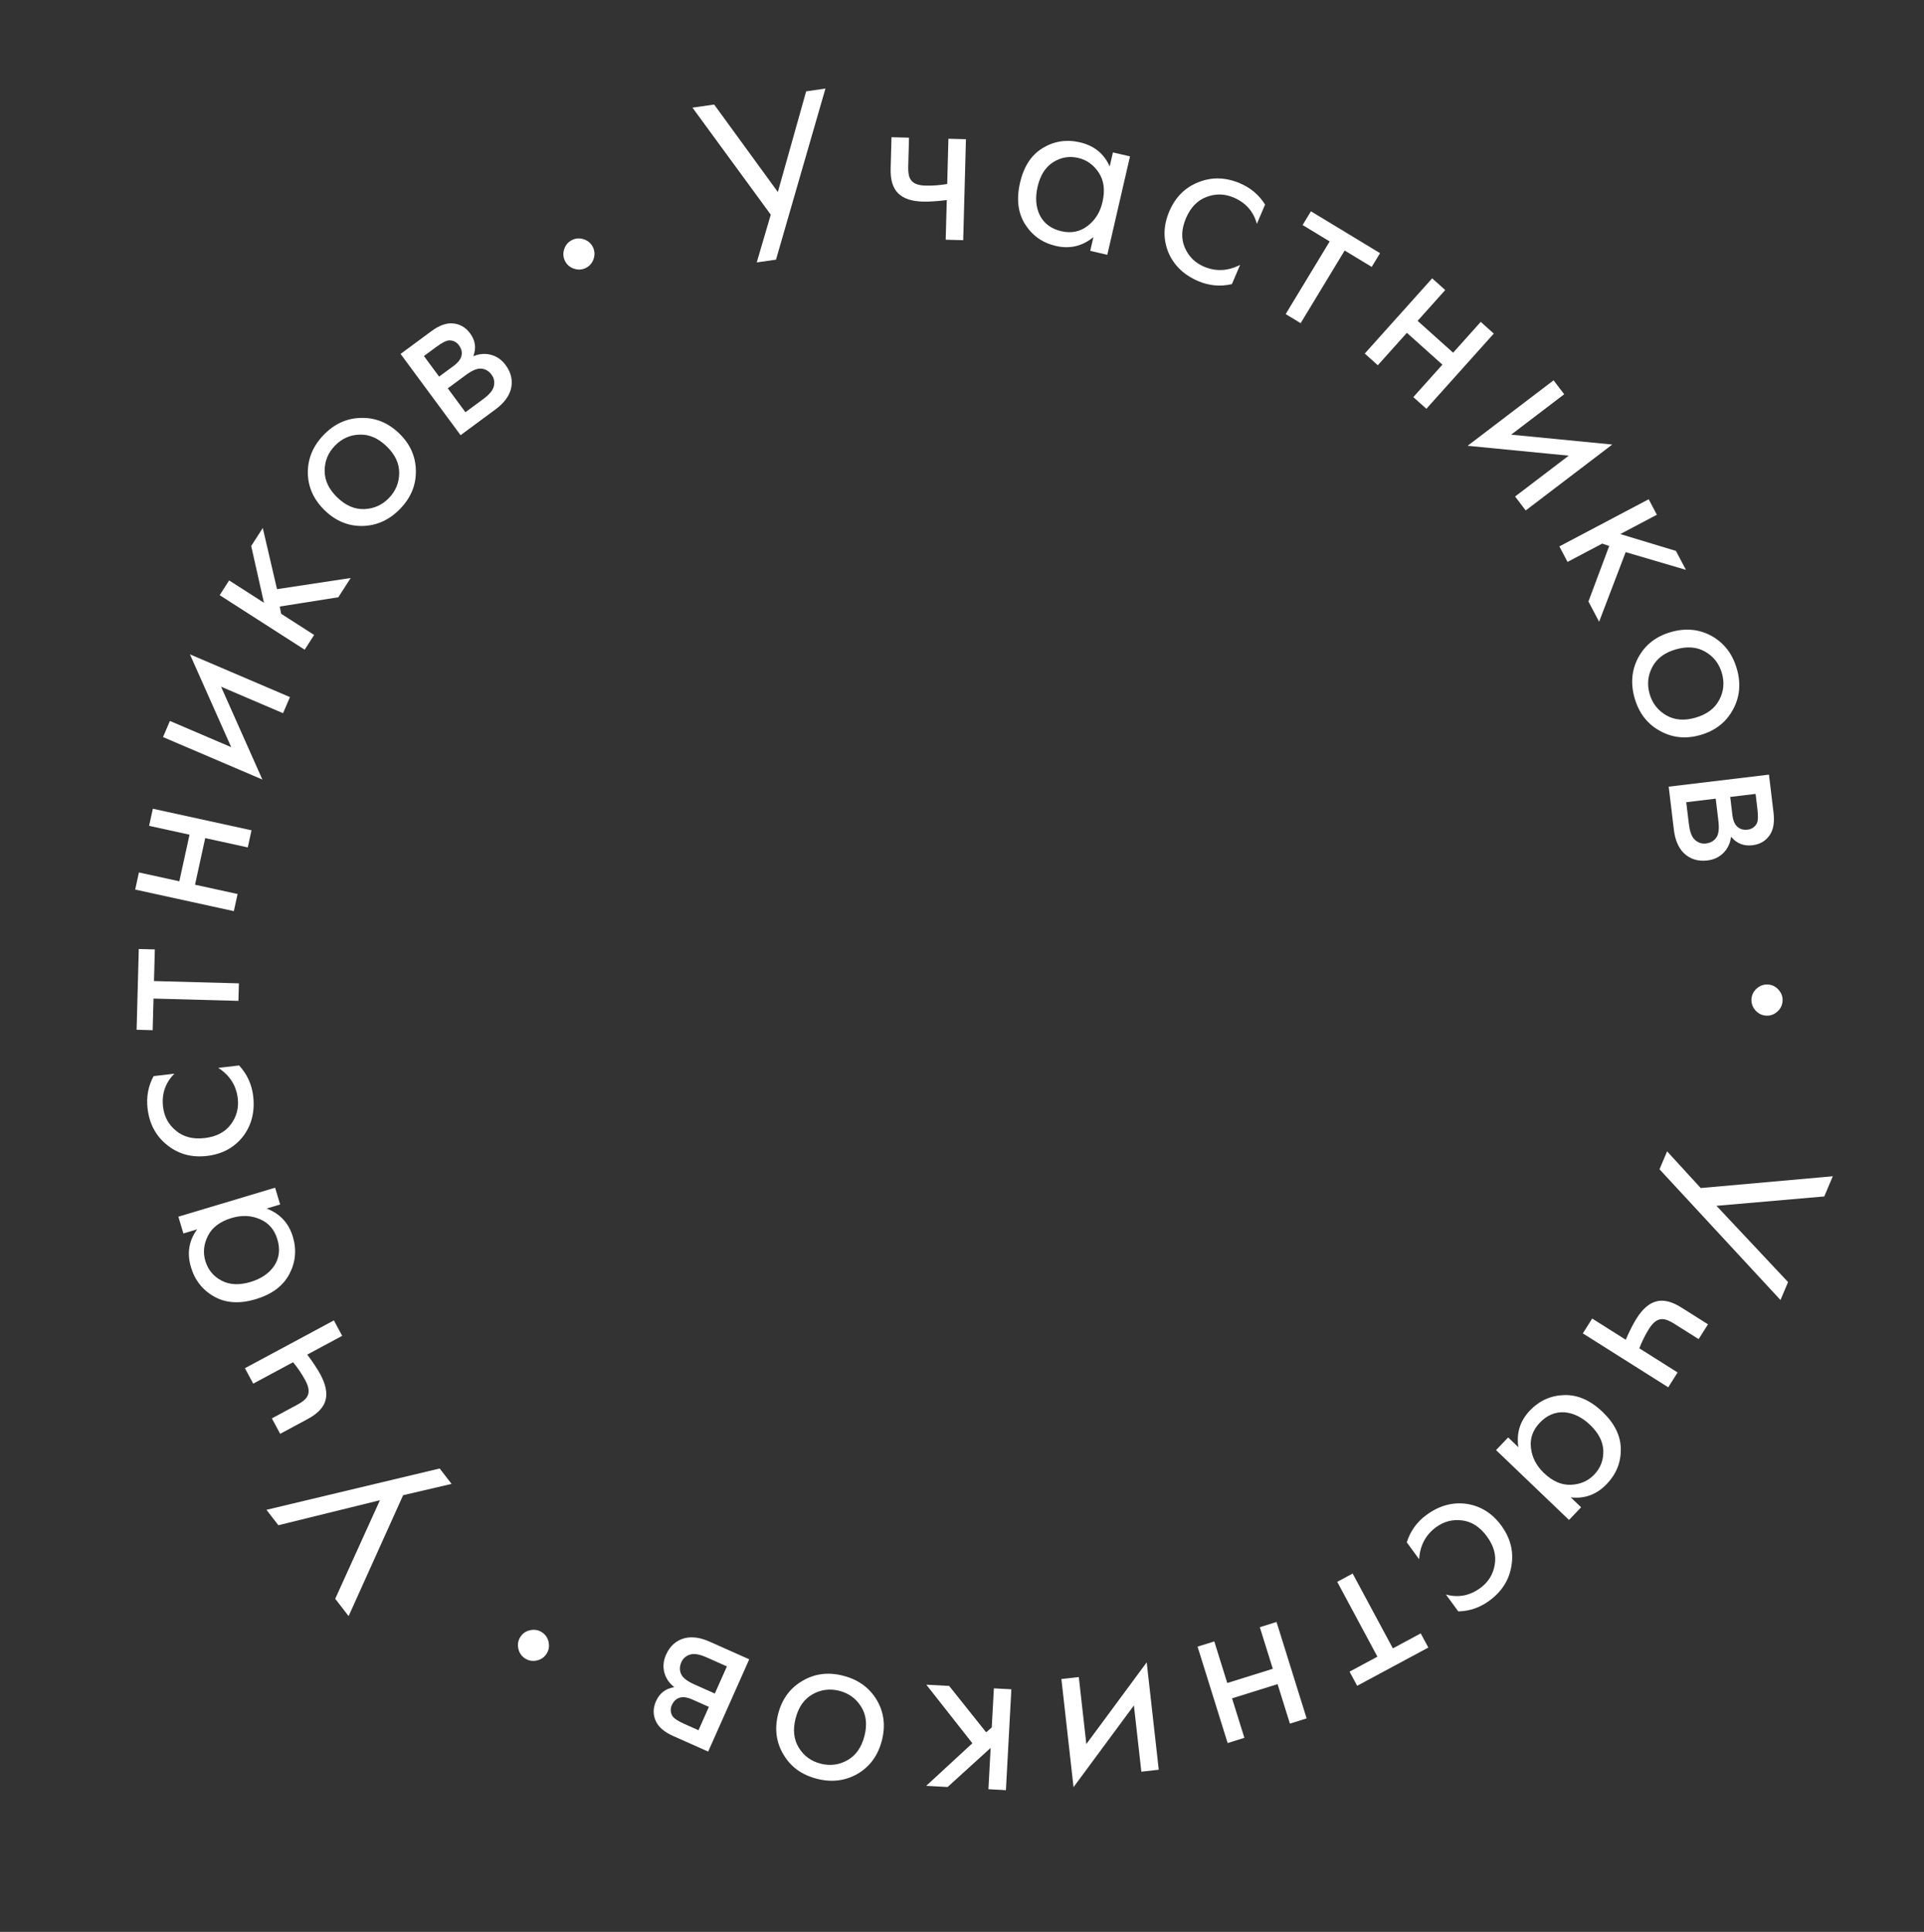 <?xml version="1.0" encoding="UTF-8"?> <svg xmlns="http://www.w3.org/2000/svg" width="253" height="254" viewBox="0 0 253 254" fill="none"><rect x="0" y="0" width="253" height="254" fill="#333333" stroke="none"/> <path d="M231.039 129.935C231.476 129.563 231.971 129.4 232.523 129.445C233.076 129.49 233.538 129.731 233.909 130.168C234.281 130.605 234.444 131.099 234.399 131.652C234.354 132.205 234.113 132.667 233.676 133.038C233.24 133.409 232.745 133.573 232.192 133.528C231.639 133.483 231.177 133.242 230.806 132.805C230.435 132.368 230.272 131.874 230.316 131.321C230.361 130.768 230.602 130.306 231.039 129.935Z" fill="white"></path> <path d="M241.008 154.651L239.886 157.304L225.71 158.535L235.124 168.562L234.127 170.92L218.221 153.734L219.218 151.376L223.64 156.2L241.008 154.651Z" fill="white"></path> <path d="M209.368 173.359L213.779 176.143C214.288 174.976 214.765 174.041 215.209 173.337C215.983 172.111 216.829 171.37 217.746 171.117C218.704 170.838 219.823 171.103 221.104 171.912L224.595 174.115L223.365 176.063L220.145 174.031C219.531 173.644 219.038 173.446 218.665 173.437C218.019 173.383 217.416 173.797 216.858 174.681C216.357 175.475 215.926 176.338 215.565 177.27L220.598 180.447L219.369 182.396L208.138 175.308L209.368 173.359Z" fill="white"></path> <path d="M206.549 196.867L207.913 198.172L206.32 199.837L196.727 190.653L198.32 188.989L199.661 190.272C199.379 188.408 199.887 186.797 201.185 185.441C202.424 184.147 203.926 183.473 205.69 183.419C207.454 183.365 209.138 184.106 210.741 185.64C212.312 187.145 213.11 188.764 213.132 190.499C213.156 192.264 212.54 193.801 211.287 195.111C209.959 196.498 208.38 197.083 206.549 196.867ZM209.63 193.88C210.471 193.002 210.871 191.952 210.829 190.73C210.788 189.539 210.213 188.413 209.103 187.351C208.04 186.333 206.903 185.776 205.694 185.682C204.486 185.618 203.417 186.071 202.487 187.042C201.558 188.013 201.167 189.115 201.315 190.349C201.448 191.599 202.015 192.703 203.017 193.662C204.157 194.754 205.345 195.271 206.581 195.214C207.817 195.157 208.833 194.712 209.63 193.88Z" fill="white"></path> <path d="M191.76 211.861L190.133 209.642C191.758 210.09 193.268 209.804 194.661 208.782C195.711 208.013 196.341 206.996 196.551 205.731C196.774 204.483 196.431 203.24 195.523 202.001C194.615 200.762 193.532 200.061 192.275 199.898C191.018 199.735 189.874 200.032 188.841 200.789C187.465 201.798 186.722 203.202 186.613 205.001L184.986 202.782C185.458 201.298 186.323 200.095 187.579 199.175C189.248 197.951 191.009 197.467 192.862 197.722C194.711 198.007 196.228 198.958 197.414 200.575C198.612 202.21 199.06 203.958 198.758 205.819C198.469 207.698 197.498 209.242 195.846 210.453C194.607 211.361 193.245 211.831 191.76 211.861Z" fill="white"></path> <path d="M177.462 219.782L181.126 217.813L175.841 207.975L177.87 206.884L183.156 216.722L186.821 214.753L187.82 216.614L178.461 221.642L177.462 219.782Z" fill="white"></path> <path d="M167.862 213.252L171.818 225.929L169.619 226.615L167.998 221.422L162.011 223.291L163.632 228.484L161.432 229.17L157.476 216.493L159.676 215.807L161.382 221.275L167.369 219.406L165.663 213.938L167.862 213.252Z" fill="white"></path> <path d="M152.373 232.677L150.083 232.934L149.105 224.221L141.166 234.966L139.57 220.751L141.86 220.494L142.849 229.303L150.788 218.558L152.373 232.677Z" fill="white"></path> <path d="M132.274 235.363L129.974 235.239L130.267 229.806L124.606 234.948L121.794 234.796L127.865 229.196L121.808 221.498L124.811 221.66L129.673 227.755L130.413 227.122L130.691 221.978L132.991 222.102L132.274 235.363Z" fill="white"></path> <path d="M105.535 220.984C107.147 220.035 108.934 219.814 110.896 220.322C112.858 220.83 114.323 221.892 115.293 223.51C116.242 225.121 116.466 226.898 115.963 228.839C115.455 230.801 114.396 232.257 112.784 233.206C111.151 234.15 109.354 234.368 107.392 233.86C105.43 233.352 103.974 232.292 103.025 230.681C102.055 229.063 101.824 227.274 102.332 225.312C102.835 223.37 103.902 221.928 105.535 220.984ZM105.043 229.781C105.691 230.853 106.645 231.551 107.905 231.877C109.165 232.203 110.351 232.048 111.464 231.41C112.55 230.788 113.286 229.733 113.671 228.246C114.056 226.759 113.914 225.477 113.245 224.401C112.576 223.324 111.622 222.625 110.382 222.305C109.143 221.984 107.97 222.132 106.863 222.749C105.756 223.366 105.01 224.418 104.625 225.905C104.235 227.413 104.374 228.705 105.043 229.781Z" fill="white"></path> <path d="M93.122 230.291L88.532 228.247C87.421 227.753 86.678 227.142 86.301 226.414C85.851 225.536 85.839 224.62 86.264 223.665C86.732 222.612 87.531 221.999 88.659 221.824C88.125 221.399 87.739 220.901 87.504 220.329C87.138 219.419 87.163 218.496 87.58 217.561C88.1 216.391 88.927 215.662 90.06 215.372C91.024 215.147 92.101 215.3 93.29 215.829L98.522 218.158L93.122 230.291ZM93.216 224.413L90.995 223.424C90.429 223.172 89.929 223.09 89.494 223.176C88.974 223.295 88.592 223.627 88.349 224.173C88.132 224.66 88.154 225.137 88.413 225.603C88.619 225.928 89.141 226.277 89.979 226.65L91.85 227.483L93.216 224.413ZM95.585 219.092L92.983 217.934C92.086 217.535 91.392 217.389 90.9 217.497C90.277 217.64 89.843 217.984 89.6 218.53C89.34 219.115 89.341 219.664 89.603 220.177C89.843 220.634 90.411 221.063 91.308 221.462L93.997 222.659L95.585 219.092Z" fill="white"></path> <path d="M72.149 215.94C72.257 216.503 72.155 217.014 71.844 217.473C71.533 217.932 71.096 218.216 70.532 218.324C69.969 218.432 69.459 218.33 68.999 218.019C68.54 217.707 68.257 217.27 68.149 216.707C68.041 216.144 68.143 215.633 68.454 215.174C68.766 214.715 69.203 214.432 69.766 214.324C70.329 214.216 70.84 214.317 71.299 214.629C71.758 214.94 72.041 215.377 72.149 215.94Z" fill="white"></path> <path d="M45.842 212.48L44.08 210.202L49.959 197.244L36.604 200.531L35.038 198.505L57.816 193.072L59.382 195.097L53.009 196.585L45.842 212.48Z" fill="white"></path> <path d="M44.996 175.631L40.401 178.1C41.166 179.118 41.745 179.993 42.139 180.726C42.825 182.004 43.053 183.105 42.823 184.028C42.593 184.998 41.812 185.842 40.477 186.559L36.841 188.513L35.751 186.483L39.105 184.681C39.744 184.338 40.159 184.006 40.35 183.685C40.716 183.149 40.652 182.421 40.157 181.5C39.713 180.673 39.174 179.873 38.54 179.1L33.297 181.917L32.207 179.887L43.905 173.602L44.996 175.631Z" fill="white"></path> <path d="M25.925 161.63L24.116 162.172L23.455 159.965L36.176 156.153L36.837 158.36L35.059 158.893C36.821 159.567 37.971 160.804 38.51 162.602C39.024 164.319 38.869 165.958 38.045 167.518C37.221 169.079 35.747 170.178 33.621 170.815C31.537 171.44 29.735 171.334 28.215 170.498C26.668 169.647 25.635 168.353 25.114 166.616C24.563 164.777 24.833 163.115 25.925 161.63ZM27.002 165.783C27.352 166.948 28.067 167.814 29.15 168.38C30.206 168.932 31.47 168.988 32.942 168.547C34.352 168.124 35.396 167.41 36.075 166.405C36.727 165.386 36.86 164.232 36.474 162.945C36.089 161.658 35.322 160.774 34.176 160.293C33.024 159.792 31.784 159.741 30.455 160.139C28.943 160.592 27.907 161.37 27.347 162.473C26.787 163.576 26.672 164.68 27.002 165.783Z" fill="white"></path> <path d="M20.199 141.485L22.932 141.167C21.739 142.358 21.242 143.812 21.442 145.528C21.592 146.821 22.165 147.871 23.16 148.679C24.135 149.489 25.385 149.806 26.911 149.629C28.437 149.451 29.581 148.857 30.344 147.845C31.107 146.833 31.415 145.691 31.267 144.419C31.07 142.724 30.217 141.384 28.706 140.4L31.44 140.082C32.496 141.227 33.114 142.573 33.294 144.119C33.533 146.175 33.083 147.945 31.946 149.43C30.785 150.897 29.208 151.746 27.216 151.977C25.203 152.211 23.462 151.737 21.993 150.554C20.503 149.374 19.64 147.767 19.404 145.733C19.226 144.207 19.491 142.791 20.199 141.485Z" fill="white"></path> <path d="M20.361 124.827L20.249 128.985L31.413 129.287L31.351 131.59L20.187 131.288L20.075 135.447L17.963 135.39L18.25 124.77L20.361 124.827Z" fill="white"></path> <path d="M30.75 119.793L17.776 116.957L18.268 114.707L23.582 115.868L24.922 109.741L19.607 108.579L20.099 106.328L33.073 109.164L32.581 111.415L26.985 110.192L25.646 116.319L31.242 117.542L30.75 119.793Z" fill="white"></path> <path d="M21.437 96.907L22.343 94.789L30.405 98.235L24.973 86.03L38.126 91.651L37.22 93.769L29.07 90.286L34.502 102.491L21.437 96.907Z" fill="white"></path> <path d="M28.887 78.251L30.131 76.312L34.71 79.249L33.034 71.787L34.554 69.417L36.427 77.461L46.112 75.994L44.488 78.526L36.787 79.745L36.973 80.7L41.309 83.482L40.065 85.421L28.887 78.251Z" fill="white"></path> <path d="M54.685 61.923C54.712 63.794 54.02 65.456 52.608 66.909C51.196 68.363 49.547 69.111 47.662 69.154C45.792 69.181 44.137 68.496 42.699 67.099C41.245 65.687 40.505 64.045 40.477 62.175C40.465 60.289 41.165 58.62 42.577 57.166C43.989 55.712 45.63 54.972 47.501 54.945C49.386 54.902 51.055 55.587 52.509 56.999C53.947 58.396 54.673 60.038 54.685 61.923ZM47.284 57.143C46.032 57.176 44.953 57.66 44.046 58.593C43.139 59.526 42.688 60.634 42.691 61.917C42.694 63.169 43.247 64.33 44.349 65.4C45.45 66.47 46.635 66.981 47.901 66.933C49.168 66.884 50.247 66.401 51.139 65.483C52.031 64.564 52.483 63.471 52.494 62.204C52.506 60.937 51.961 59.768 50.859 58.698C49.742 57.612 48.55 57.094 47.284 57.143Z" fill="white"></path> <path d="M52.676 46.534L56.717 43.549C57.695 42.826 58.594 42.481 59.413 42.513C60.398 42.554 61.201 42.995 61.822 43.836C62.507 44.762 62.647 45.76 62.242 46.828C62.876 46.572 63.499 46.483 64.113 46.56C65.085 46.691 65.875 47.168 66.484 47.992C67.244 49.021 67.471 50.1 67.164 51.228C66.884 52.178 66.221 53.039 65.174 53.812L60.566 57.216L52.676 46.534ZM57.742 49.515L59.699 48.07C60.196 47.702 60.515 47.308 60.655 46.886C60.808 46.376 60.707 45.88 60.352 45.399C60.035 44.97 59.61 44.754 59.077 44.75C58.692 44.769 58.131 45.05 57.394 45.595L55.746 46.812L57.742 49.515ZM61.203 54.199L63.494 52.507C64.283 51.924 64.752 51.392 64.9 50.911C65.084 50.298 64.999 49.751 64.644 49.271C64.263 48.756 63.785 48.486 63.21 48.46C62.693 48.444 62.041 48.727 61.251 49.31L58.883 51.059L61.203 54.199Z" fill="white"></path> <path d="M75.475 35.324C74.932 35.14 74.537 34.8 74.291 34.303C74.045 33.806 74.014 33.286 74.197 32.742C74.38 32.2 74.721 31.805 75.218 31.559C75.715 31.313 76.235 31.281 76.778 31.465C77.321 31.648 77.716 31.988 77.962 32.486C78.208 32.983 78.239 33.503 78.056 34.046C77.873 34.589 77.532 34.983 77.035 35.23C76.538 35.476 76.018 35.507 75.475 35.324Z" fill="white"></path> <path d="M91.058 14.153L93.909 13.744L102.284 25.247L106.009 12.008L108.543 11.644L102.041 34.14L99.507 34.503L101.354 28.225L91.058 14.153Z" fill="white"></path> <path d="M124.356 31.518L124.497 26.304C123.233 26.462 122.186 26.529 121.354 26.507C119.904 26.468 118.836 26.119 118.149 25.46C117.421 24.779 117.077 23.681 117.118 22.167L117.229 18.04L119.532 18.102L119.43 21.909C119.41 22.634 119.492 23.159 119.675 23.484C119.958 24.068 120.622 24.374 121.667 24.402C122.605 24.428 123.568 24.358 124.554 24.192L124.715 18.242L127.018 18.305L126.659 31.58L124.356 31.518Z" fill="white"></path> <path d="M145.922 21.882L146.346 20.042L148.591 20.56L145.607 33.5L143.362 32.983L143.779 31.174C142.321 32.37 140.677 32.758 138.848 32.336C137.102 31.933 135.754 30.988 134.806 29.499C133.858 28.011 133.633 26.185 134.131 24.023C134.62 21.903 135.604 20.39 137.083 19.483C138.587 18.56 140.223 18.302 141.99 18.709C143.861 19.141 145.172 20.198 145.922 21.882ZM141.779 20.763C140.594 20.489 139.488 20.683 138.46 21.344C137.457 21.988 136.784 23.059 136.439 24.556C136.108 25.99 136.211 27.251 136.749 28.338C137.312 29.409 138.248 30.096 139.558 30.398C140.867 30.7 142.014 30.472 142.999 29.714C144.005 28.96 144.664 27.908 144.975 26.557C145.33 25.019 145.167 23.733 144.485 22.7C143.804 21.667 142.902 21.021 141.779 20.763Z" fill="white"></path> <path d="M166.354 26.901L165.273 29.432C164.831 27.805 163.816 26.652 162.227 25.973C161.031 25.461 159.834 25.437 158.639 25.901C157.451 26.345 156.556 27.273 155.952 28.685C155.349 30.098 155.297 31.386 155.797 32.551C156.296 33.716 157.135 34.55 158.312 35.053C159.881 35.723 161.468 35.648 163.072 34.825L161.991 37.356C160.473 37.705 158.998 37.573 157.566 36.961C155.663 36.148 154.349 34.879 153.625 33.154C152.928 31.418 152.974 29.628 153.762 27.784C154.559 25.92 155.835 24.645 157.591 23.956C159.355 23.249 161.178 23.297 163.061 24.102C164.474 24.706 165.571 25.639 166.354 26.901Z" fill="white"></path> <path d="M180.376 35.093L176.818 32.937L171.032 42.489L169.062 41.296L174.848 31.744L171.289 29.588L172.384 27.782L181.471 33.286L180.376 35.093Z" fill="white"></path> <path d="M179.462 46.484L188.327 36.596L190.042 38.134L186.411 42.185L191.081 46.371L194.712 42.321L196.428 43.859L187.563 53.747L185.847 52.209L189.671 47.944L185.001 43.757L181.177 48.022L179.462 46.484Z" fill="white"></path> <path d="M204.29 50.003L205.686 51.836L198.71 57.148L212.007 58.446L200.626 67.112L199.23 65.279L206.283 59.909L192.987 58.611L204.29 50.003Z" fill="white"></path> <path d="M216.796 65.64L217.872 67.678L213.061 70.217L220.381 72.433L221.695 74.923L213.771 72.592L210.279 81.744L208.875 79.084L211.606 71.781L210.683 71.472L206.127 73.877L205.052 71.839L216.796 65.64Z" fill="white"></path> <path d="M218.267 96.09C216.627 95.19 215.524 93.767 214.957 91.821C214.39 89.876 214.553 88.073 215.447 86.412C216.347 84.772 217.759 83.672 219.684 83.111C221.63 82.544 223.423 82.71 225.063 83.61C226.709 84.53 227.815 85.963 228.382 87.909C228.949 89.854 228.783 91.647 227.883 93.287C226.989 94.948 225.57 96.061 223.624 96.628C221.699 97.189 219.913 97.01 218.267 96.09ZM226.079 92.013C226.668 90.908 226.78 89.731 226.416 88.482C226.052 87.232 225.311 86.293 224.195 85.663C223.104 85.047 221.822 84.954 220.347 85.384C218.872 85.814 217.843 86.591 217.26 87.717C216.677 88.842 216.565 90.019 216.923 91.248C217.281 92.477 218.008 93.41 219.105 94.046C220.201 94.682 221.487 94.785 222.961 94.355C224.457 93.919 225.496 93.139 226.079 92.013Z" fill="white"></path> <path d="M232.613 101.845L233.212 106.833C233.357 108.04 233.214 108.992 232.782 109.689C232.259 110.525 231.479 111.005 230.441 111.13C229.297 111.267 228.361 110.896 227.632 110.017C227.541 110.694 227.311 111.28 226.941 111.776C226.347 112.556 225.541 113.007 224.525 113.129C223.254 113.282 222.204 112.946 221.374 112.122C220.687 111.409 220.266 110.407 220.111 109.115L219.428 103.428L232.613 101.845ZM227.519 104.777L227.808 107.192C227.882 107.806 228.068 108.278 228.365 108.607C228.734 108.993 229.215 109.15 229.808 109.079C230.337 109.015 230.735 108.753 231.002 108.291C231.176 107.948 231.208 107.321 231.099 106.41L230.855 104.377L227.519 104.777ZM221.736 105.471L222.076 108.299C222.193 109.273 222.423 109.944 222.768 110.311C223.211 110.773 223.728 110.969 224.321 110.898C224.957 110.822 225.428 110.539 225.735 110.051C226.004 109.611 226.08 108.903 225.963 107.929L225.612 105.006L221.736 105.471Z" fill="white"></path> </svg> 